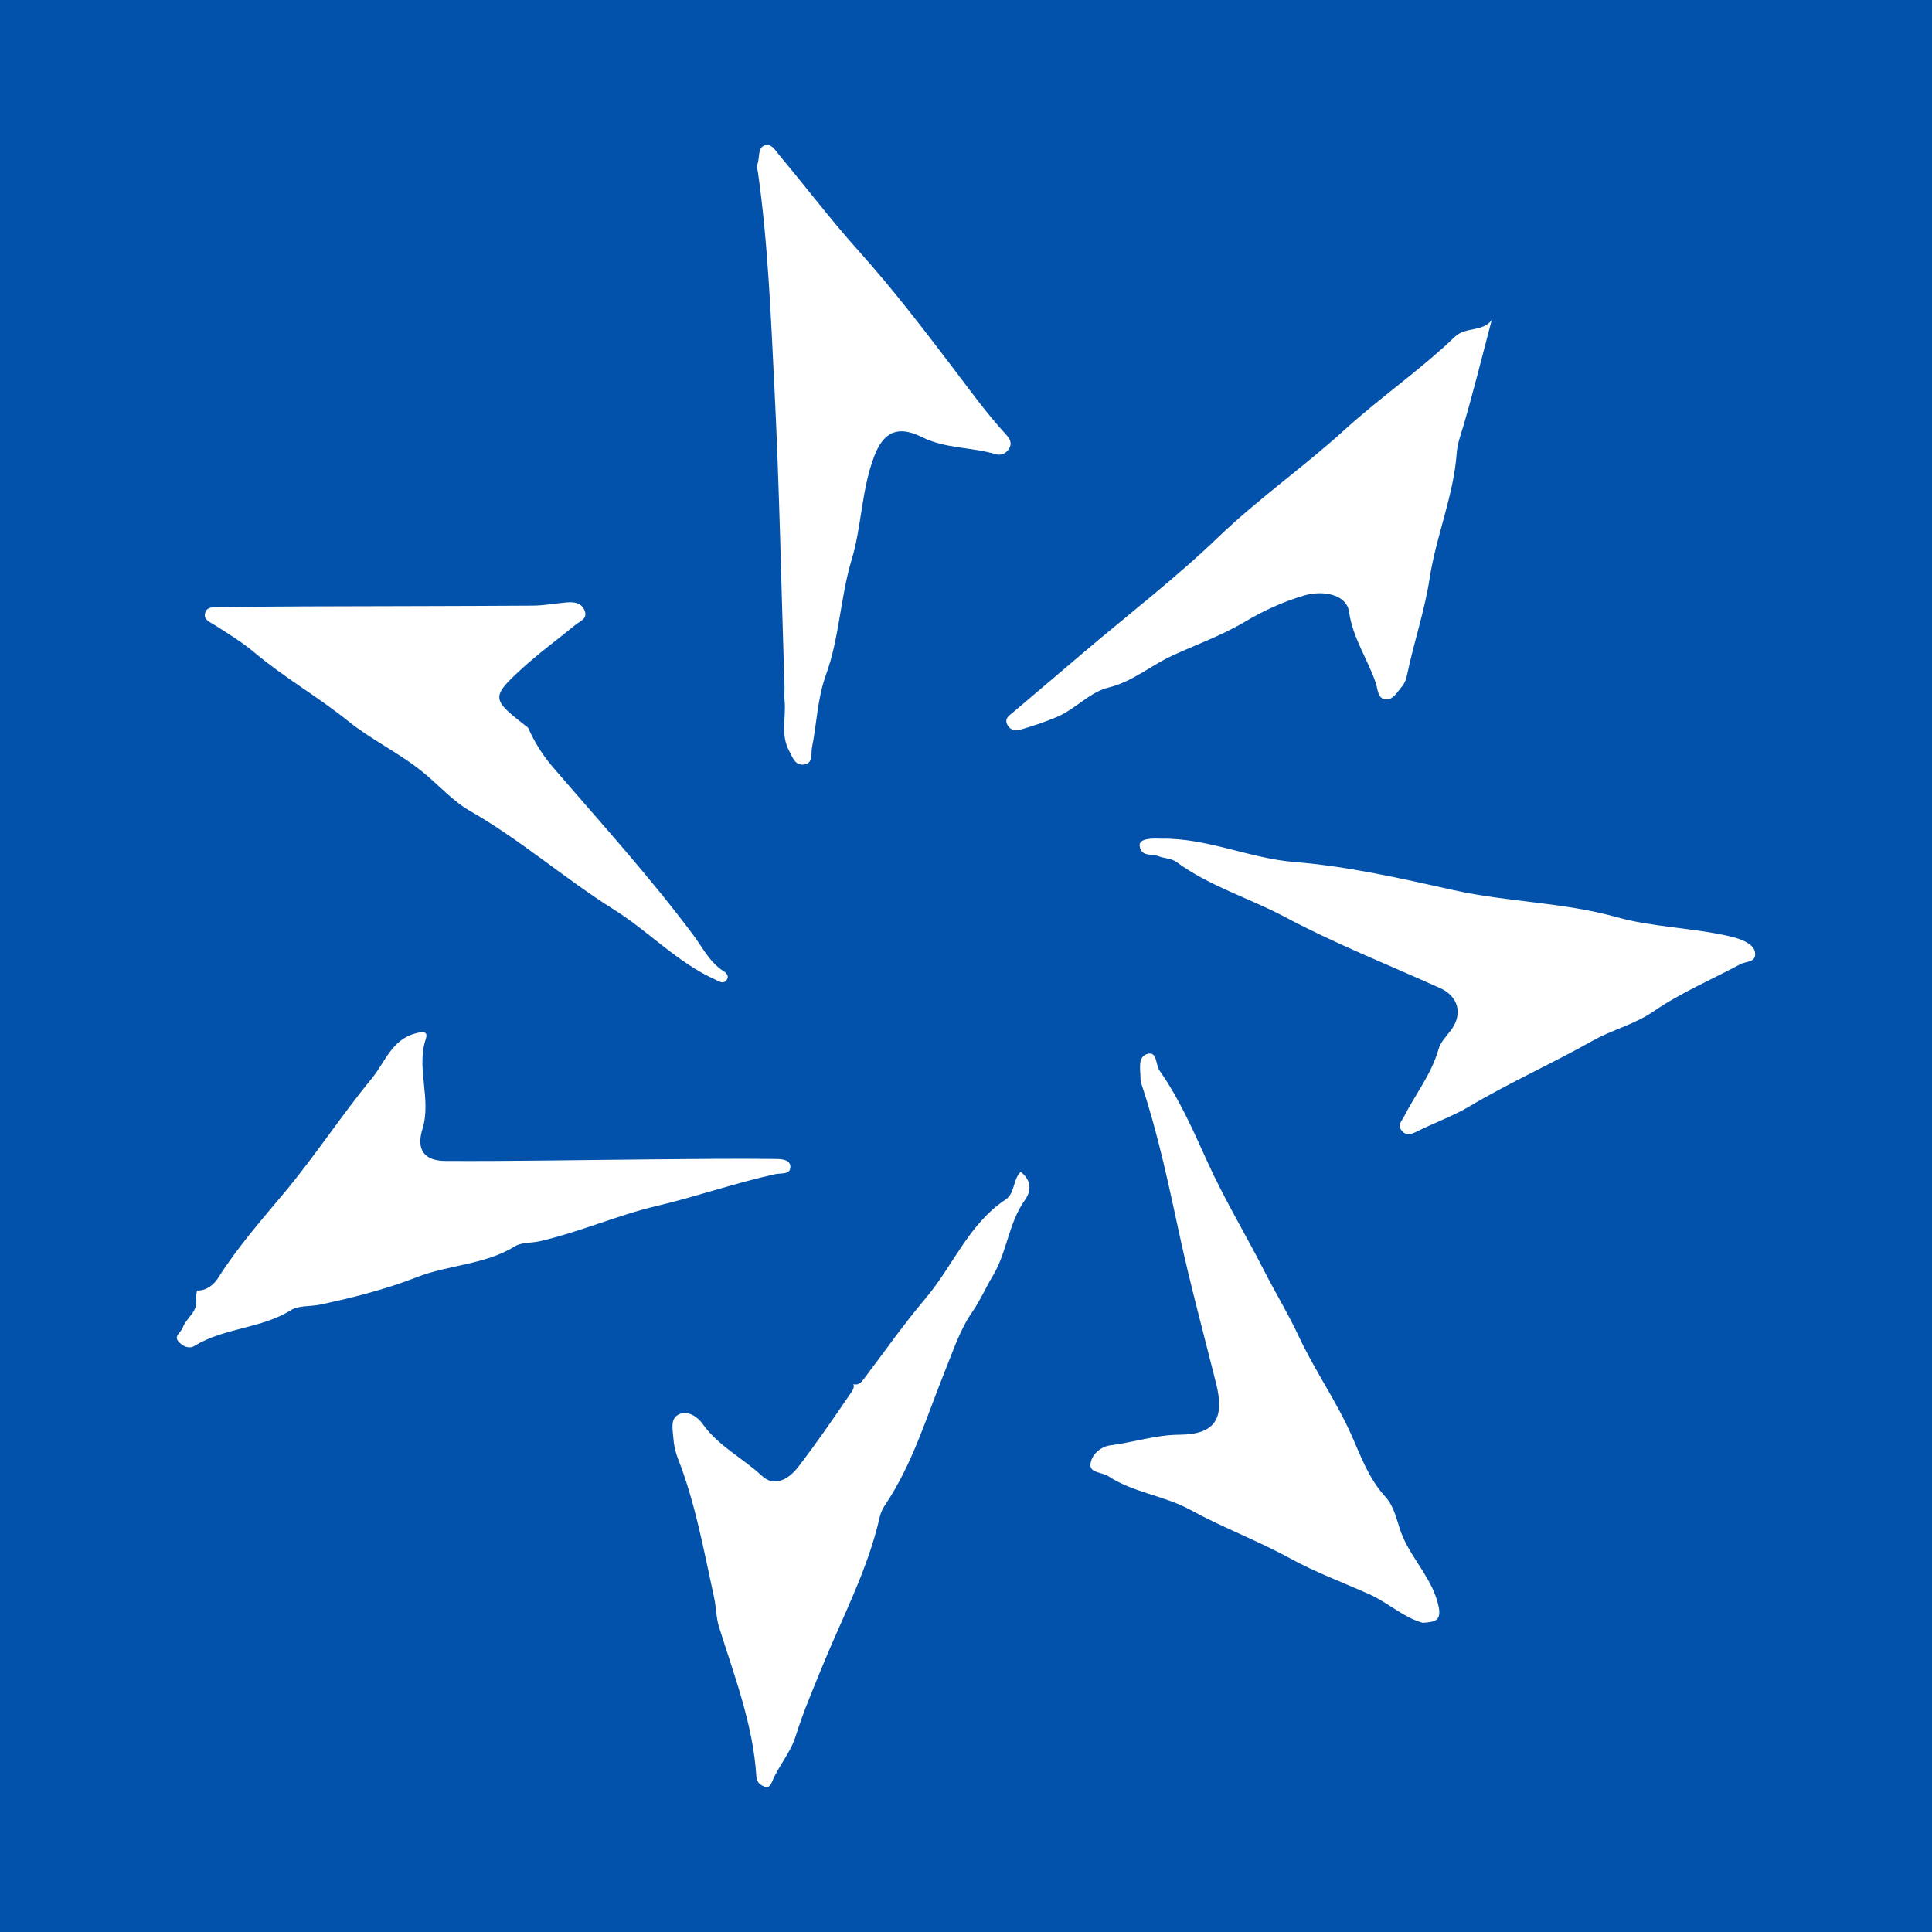 <?xml version="1.0" encoding="utf-8"?>
<!-- Generator: Adobe Illustrator 17.0.0, SVG Export Plug-In . SVG Version: 6.00 Build 0)  -->
<!DOCTYPE svg PUBLIC "-//W3C//DTD SVG 1.1//EN" "http://www.w3.org/Graphics/SVG/1.1/DTD/svg11.dtd">
<svg version="1.1" id="Layer_1" xmlns="http://www.w3.org/2000/svg" xmlns:xlink="http://www.w3.org/1999/xlink" x="0px" y="0px"
	 width="200px" height="200px" viewBox="0 0 200 200" enable-background="new 0 0 200 200" xml:space="preserve">
<rect fill="#0252AB" width="200" height="200"/>
<g>
	<path fill="#FFFFFF" d="M20.274,134.356c0.037-0.254,0.074-0.509,0.111-0.764c1.008,0.053,1.786-0.651,2.185-1.283
		c1.998-3.161,4.437-5.943,6.827-8.798c3.206-3.83,5.947-8.048,9.119-11.91c1.34-1.632,2.03-3.967,4.488-4.624
		c0.763-0.204,1.341-0.237,1.08,0.548c-1.029,3.098,0.61,6.237-0.355,9.361c-0.66,2.138,0.188,3.284,2.378,3.295
		c7.127,0.036,14.255-0.103,21.383-0.165c4.247-0.037,8.494-0.086,12.74-0.041c0.549,0.006,1.591,0.012,1.589,0.813
		c-0.002,0.846-0.975,0.629-1.583,0.763c-4.141,0.909-8.145,2.318-12.277,3.295c-4.087,0.966-7.979,2.707-12.097,3.649
		c-0.854,0.195-1.866,0.093-2.56,0.523c-3.111,1.924-6.819,1.889-10.161,3.198c-3.153,1.235-6.622,2.125-10.035,2.845
		c-0.995,0.21-2.182,0.062-2.979,0.56c-3.088,1.932-6.898,1.817-9.98,3.698c-0.596,0.364-1.189,0.043-1.604-0.368
		c-0.636-0.63,0.194-1.003,0.368-1.5C19.285,136.381,20.617,135.736,20.274,134.356z"/>
	<path fill="#FFFFFF" d="M81.215,71.191c-0.341-10.339-0.524-20.692-1.045-31.013c-0.375-7.431-0.656-14.913-1.704-22.312
		c-0.041-0.288-0.163-0.623-0.065-0.86c0.271-0.658-0.008-1.663,0.746-1.952c0.701-0.269,1.144,0.553,1.538,1.025
		c2.768,3.308,5.382,6.752,8.259,9.961c3.396,3.786,6.491,7.817,9.557,11.847c1.823,2.396,3.568,4.841,5.61,7.06
		c0.361,0.392,0.673,0.832,0.409,1.381c-0.291,0.606-0.873,0.868-1.477,0.685c-2.493-0.756-5.133-0.533-7.627-1.774
		c-2.47-1.228-3.963-0.54-4.932,2.03c-1.319,3.498-1.276,7.198-2.316,10.648c-1.188,3.938-1.262,8.081-2.667,11.947
		c-0.882,2.426-0.949,5.026-1.447,7.535c-0.121,0.609,0.172,1.676-0.901,1.754c-0.905,0.065-1.147-0.854-1.475-1.456
		c-0.892-1.638-0.287-3.452-0.46-5.181C81.175,72.077,81.212,71.632,81.215,71.191z"/>
	<path fill="#FFFFFF" d="M120.197,86.821c4.769-0.09,9.148,2.042,13.818,2.416c5.603,0.449,11.095,1.717,16.512,2.92
		c5.574,1.238,11.287,1.237,16.819,2.784c3.751,1.05,7.81,1.09,11.669,1.975c0.426,0.098,0.854,0.215,1.257,0.382
		c0.698,0.288,1.441,0.709,1.422,1.511c-0.02,0.833-0.989,0.71-1.535,1.003c-3.006,1.616-6.194,2.963-8.986,4.886
		c-1.985,1.367-4.256,1.885-6.298,3.036c-4.195,2.364-8.604,4.326-12.763,6.8c-1.694,1.008-3.669,1.711-5.485,2.624
		c-0.541,0.272-1.123,0.454-1.573-0.181c-0.39-0.55,0.044-0.908,0.278-1.368c1.182-2.323,2.844-4.4,3.571-6.956
		c0.228-0.802,0.822-1.367,1.306-2.014c1.247-1.667,0.759-3.495-1.095-4.333c-5.387-2.437-10.91-4.616-16.118-7.389
		c-3.702-1.971-7.793-3.165-11.213-5.687c-0.497-0.367-1.254-0.362-1.864-0.599c-0.688-0.267-1.768,0.092-1.937-1.035
		C117.889,86.986,118.636,86.731,120.197,86.821z"/>
	<path fill="#FFFFFF" d="M88.367,143.295c0.417,0.106,0.721-0.102,0.948-0.4c2.15-2.83,4.195-5.772,6.477-8.461
		c2.851-3.36,4.472-7.716,8.308-10.259c0.981-0.65,0.727-2.031,1.558-2.873c1.149,0.909,1.116,1.984,0.428,2.945
		c-1.696,2.372-1.824,5.374-3.322,7.849c-0.739,1.22-1.287,2.526-2.133,3.745c-1.24,1.788-1.952,3.96-2.78,6.012
		c-1.911,4.732-3.353,9.67-6.243,13.967c-0.241,0.359-0.44,0.779-0.534,1.198c-1.217,5.412-3.82,10.287-5.897,15.367
		c-0.993,2.428-2.033,4.848-2.813,7.347c-0.54,1.732-1.749,3.046-2.422,4.669c-0.136,0.328-0.335,0.738-0.791,0.554
		c-0.461-0.187-0.814-0.419-0.857-1.098c-0.34-5.38-2.284-10.366-3.864-15.444c-0.301-0.966-0.287-2.025-0.505-3.022
		c-1.06-4.842-1.922-9.735-3.739-14.383c-0.263-0.674-0.437-1.415-0.479-2.136c-0.05-0.848-0.366-1.961,0.533-2.436
		c0.971-0.513,2.03,0.306,2.476,0.942c1.635,2.327,4.173,3.551,6.173,5.416c1.219,1.137,2.702,0.415,3.727-0.917
		c1.898-2.465,3.653-5.018,5.4-7.585c0.21-0.308,0.448-0.581,0.339-0.986c0.001,0.001-0.089-0.095-0.089-0.095L88.367,143.295z"/>
	<path fill="#FFFFFF" d="M54.659,75.323c0.656,1.456,1.463,2.793,2.518,4.022c4.932,5.743,10.03,11.345,14.573,17.423
		c0.966,1.292,1.713,2.856,3.167,3.778c0.322,0.204,0.584,0.541,0.296,0.908c-0.361,0.46-0.75,0.139-1.16-0.045
		c-3.941-1.77-6.889-4.982-10.468-7.229c-5.122-3.215-9.675-7.226-14.943-10.239c-1.769-1.012-3.23-2.678-4.867-4.01
		c-2.442-1.986-5.329-3.346-7.722-5.276c-3.129-2.525-6.623-4.507-9.692-7.089c-1.276-1.074-2.719-1.958-4.132-2.858
		c-0.51-0.325-1.176-0.551-0.999-1.241c0.179-0.699,0.926-0.612,1.498-0.62c2.94-0.037,5.88-0.063,8.82-0.074
		c7.865-0.027,15.731-0.029,23.596-0.079c1.164-0.007,2.326-0.232,3.491-0.329c0.76-0.064,1.53-0.002,1.874,0.814
		c0.368,0.872-0.458,1.111-0.939,1.504c-1.868,1.527-3.823,2.958-5.6,4.584c-3.272,2.994-3.008,3.167,0.683,6.053
		C54.655,75.319,54.659,75.323,54.659,75.323z"/>
	<path fill="#FFFFFF" d="M147.285,167.992c-1.969-0.523-3.6-2.099-5.603-2.989c-2.708-1.203-5.495-2.234-8.118-3.673
		c-3.359-1.843-6.989-3.192-10.349-5.034c-2.709-1.485-5.864-1.764-8.464-3.471c-0.634-0.416-1.921-0.348-1.872-1.196
		c0.058-1.006,1.048-1.881,2.065-2.009c2.395-0.304,4.693-1.084,7.161-1.098c3.722-0.021,4.683-1.721,3.791-5.286
		c-1.29-5.156-2.683-10.284-3.812-15.492c-1.108-5.112-2.189-10.29-3.843-15.293c-0.092-0.277-0.179-0.572-0.179-0.859
		c0-0.928-0.324-2.234,0.758-2.504c0.98-0.244,0.8,1.149,1.224,1.755c2.07,2.951,3.504,6.252,4.977,9.496
		c1.753,3.861,3.945,7.477,5.861,11.242c1.137,2.233,2.504,4.475,3.53,6.683c1.661,3.575,3.943,6.781,5.529,10.384
		c0.949,2.155,1.79,4.459,3.446,6.264c1.079,1.176,1.235,2.802,1.837,4.185c1.077,2.475,3.096,4.419,3.691,7.161
		C149.24,167.755,148.588,167.912,147.285,167.992z"/>
	<path fill="#FFFFFF" d="M154.413,33.159c-0.962,3.653-1.867,7.323-2.928,10.947c-0.268,0.915-0.615,1.815-0.683,2.757
		c-0.32,4.468-2.134,8.603-2.81,13.028c-0.507,3.316-1.638,6.629-2.336,9.983c-0.086,0.415-0.245,0.869-0.515,1.18
		c-0.47,0.543-0.909,1.38-1.646,1.351c-0.893-0.036-0.852-1.051-1.074-1.704c-0.839-2.478-2.384-4.644-2.766-7.362
		c-0.258-1.837-2.737-2.249-4.61-1.705c-2.2,0.639-4.254,1.588-6.149,2.715c-2.42,1.44-5.065,2.376-7.574,3.537
		c-2.214,1.024-4.095,2.682-6.547,3.283c-1.999,0.49-3.405,2.21-5.342,3.039c-1.281,0.549-2.565,0.967-3.881,1.344
		c-0.546,0.157-1.049-0.036-1.295-0.572c-0.286-0.623,0.218-0.905,0.615-1.24c2.446-2.066,4.881-4.147,7.322-6.218
		c4.647-3.942,9.499-7.67,13.885-11.884c4.162-3.999,8.881-7.292,13.118-11.147c3.694-3.36,7.82-6.181,11.405-9.622
		C151.713,33.804,153.406,34.392,154.413,33.159z"/>
</g>
</svg>
